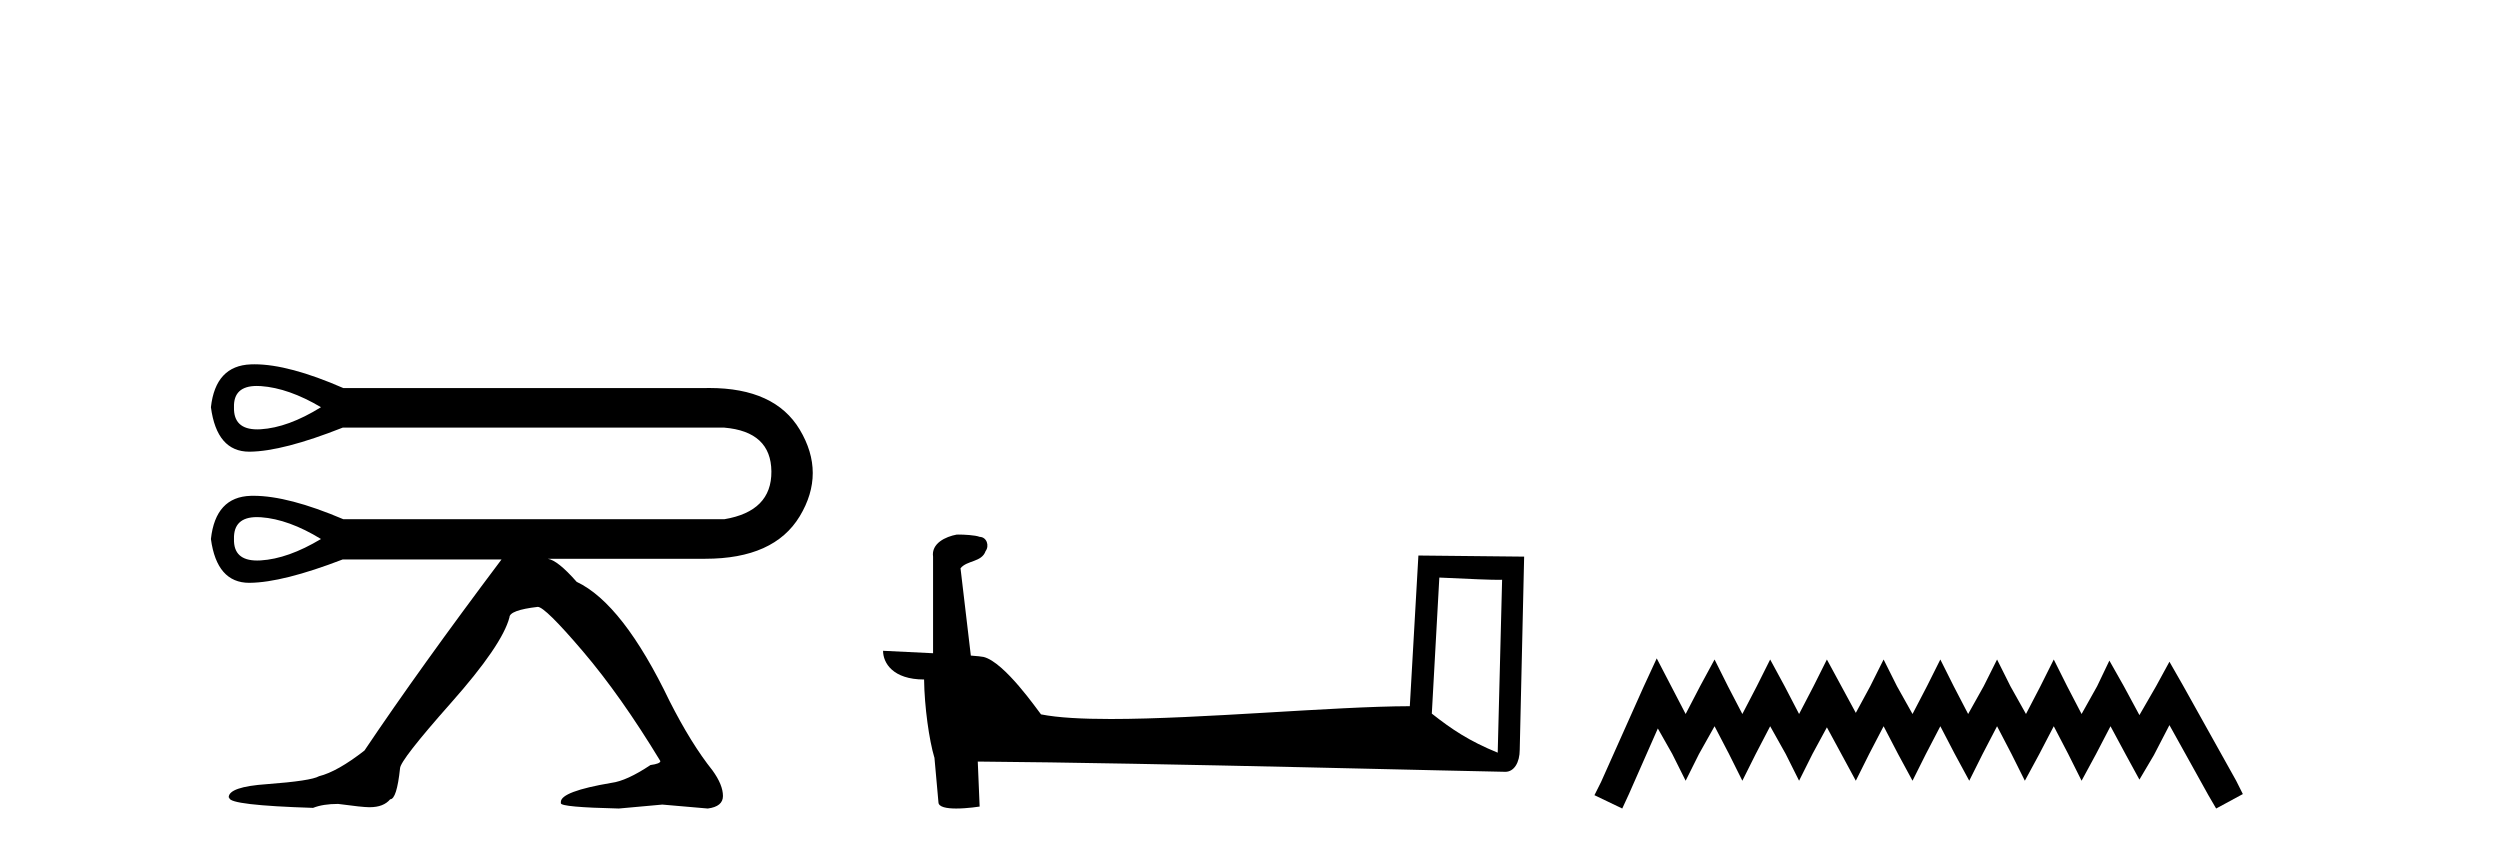 <?xml version='1.0' encoding='UTF-8' standalone='yes'?><svg xmlns='http://www.w3.org/2000/svg' xmlns:xlink='http://www.w3.org/1999/xlink' width='120.0' height='41.0' ><path d='M 12.327 18.526 Q 12.423 18.526 12.528 18.533 Q 13.857 18.628 15.407 19.546 Q 13.825 20.526 12.512 20.605 Q 12.427 20.61 12.348 20.61 Q 11.202 20.61 11.231 19.546 Q 11.202 18.526 12.327 18.526 ZM 12.332 24.821 Q 12.426 24.821 12.528 24.828 Q 13.857 24.923 15.407 25.872 Q 13.825 26.821 12.512 26.9 Q 12.425 26.905 12.343 26.905 Q 11.202 26.905 11.231 25.872 Q 11.202 24.821 12.332 24.821 ZM 12.21 17.486 Q 12.123 17.486 12.038 17.49 Q 10.346 17.553 10.124 19.546 Q 10.407 21.681 11.967 21.681 Q 11.979 21.681 11.99 21.681 Q 13.572 21.665 16.451 20.526 L 34.765 20.526 Q 37.011 20.716 37.027 22.63 Q 37.043 24.543 34.765 24.923 L 16.482 24.923 Q 13.837 23.798 12.171 23.798 Q 12.104 23.798 12.038 23.8 Q 10.346 23.848 10.124 25.872 Q 10.407 27.976 11.967 27.976 Q 11.979 27.976 11.99 27.975 Q 13.572 27.96 16.451 26.853 L 24.074 26.853 Q 20.151 32.072 17.494 36.026 Q 16.197 37.038 15.312 37.259 Q 14.932 37.481 12.813 37.639 Q 10.978 37.765 10.978 38.272 L 11.01 38.303 Q 11.01 38.651 15.027 38.778 Q 15.502 38.588 16.229 38.588 Q 17.399 38.746 17.716 38.746 L 17.747 38.746 Q 18.412 38.746 18.728 38.366 Q 19.044 38.366 19.202 36.88 Q 19.202 36.5 21.654 33.732 Q 24.105 30.965 24.453 29.636 Q 24.453 29.288 25.813 29.13 Q 26.161 29.13 27.98 31.265 Q 29.799 33.4 31.697 36.532 Q 31.697 36.658 31.223 36.722 Q 30.084 37.481 29.356 37.576 Q 26.921 37.987 26.921 38.493 L 26.921 38.556 Q 26.921 38.746 29.704 38.809 L 31.792 38.62 L 33.974 38.809 Q 34.702 38.714 34.702 38.208 Q 34.702 37.671 34.196 36.975 Q 33.184 35.709 32.14 33.653 Q 29.894 28.972 27.68 27.928 Q 26.762 26.884 26.288 26.821 L 33.753 26.821 Q 33.804 26.821 33.854 26.821 Q 37.156 26.821 38.387 24.781 Q 39.637 22.709 38.387 20.621 Q 37.192 18.624 34.043 18.624 Q 33.9 18.624 33.753 18.628 L 16.482 18.628 Q 13.868 17.486 12.21 17.486 Z' style='fill:#000000;stroke:none' /><path d='M 69.088 27.723 C 70.677 27.8 71.554 27.832 71.931 27.832 C 72.008 27.832 72.064 27.831 72.101 27.828 L 72.101 27.828 L 71.89 36.128 C 70.525 35.572 69.685 35.009 68.727 34.253 L 69.088 27.723 ZM 46.013 25.659 C 45.968 25.659 45.935 25.66 45.919 25.661 C 45.394 25.758 44.695 26.078 44.787 26.723 C 44.787 28.267 44.787 29.811 44.787 31.355 C 43.758 31.301 42.701 31.253 42.387 31.238 L 42.387 31.238 C 42.387 31.82 42.857 32.616 44.356 32.616 C 44.372 33.929 44.602 35.537 44.848 36.358 C 44.849 36.357 44.851 36.356 44.852 36.355 L 45.045 38.506 C 45.045 38.744 45.453 38.809 45.898 38.809 C 46.434 38.809 47.023 38.715 47.023 38.715 L 46.933 36.555 L 46.933 36.555 C 55.367 36.621 71.461 37.047 72.259 37.047 C 72.672 37.047 72.947 36.605 72.947 35.989 L 73.159 26.718 L 68.083 26.665 L 67.671 33.897 C 63.993 33.908 57.638 34.512 53.319 34.512 C 51.946 34.512 50.779 34.451 49.969 34.29 C 49.805 34.093 48.219 31.783 47.211 31.533 C 47.132 31.513 46.895 31.491 46.6 31.468 C 46.436 30.07 46.27 28.673 46.105 27.276 C 46.421 26.887 47.122 26.993 47.308 26.454 C 47.498 26.201 47.369 25.779 47.024 25.769 C 46.805 25.682 46.245 25.659 46.013 25.659 Z' style='fill:#000000;stroke:none' /><path d='M 79.523 31.602 L 78.882 32.99 L 76.854 37.528 L 76.533 38.169 L 77.868 38.809 L 78.188 38.115 L 79.576 34.966 L 80.27 36.193 L 80.911 37.475 L 81.551 36.193 L 82.299 34.859 L 82.993 36.193 L 83.633 37.475 L 84.274 36.193 L 84.968 34.859 L 85.715 36.193 L 86.356 37.475 L 86.997 36.193 L 87.691 34.912 L 88.385 36.193 L 89.079 37.475 L 89.719 36.193 L 90.413 34.859 L 91.107 36.193 L 91.801 37.475 L 92.442 36.193 L 93.136 34.859 L 93.83 36.193 L 94.524 37.475 L 95.165 36.193 L 95.859 34.859 L 96.553 36.193 L 97.193 37.475 L 97.887 36.193 L 98.581 34.859 L 99.275 36.193 L 99.916 37.475 L 100.61 36.193 L 101.304 34.859 L 102.051 36.247 L 102.692 37.421 L 103.386 36.247 L 104.133 34.805 L 106.002 38.169 L 106.375 38.809 L 107.657 38.115 L 107.336 37.475 L 104.774 32.884 L 104.133 31.763 L 103.493 32.937 L 102.692 34.325 L 101.944 32.937 L 101.25 31.709 L 100.663 32.937 L 99.916 34.272 L 99.222 32.937 L 98.581 31.656 L 97.941 32.937 L 97.247 34.272 L 96.499 32.937 L 95.859 31.656 L 95.218 32.937 L 94.471 34.272 L 93.777 32.937 L 93.136 31.656 L 92.495 32.937 L 91.801 34.272 L 91.054 32.937 L 90.413 31.656 L 89.773 32.937 L 89.079 34.218 L 88.385 32.937 L 87.691 31.656 L 87.05 32.937 L 86.356 34.272 L 85.662 32.937 L 84.968 31.656 L 84.327 32.937 L 83.633 34.272 L 82.939 32.937 L 82.299 31.656 L 81.605 32.937 L 80.911 34.272 L 80.217 32.937 L 79.523 31.602 Z' style='fill:#000000;stroke:none' /></svg>